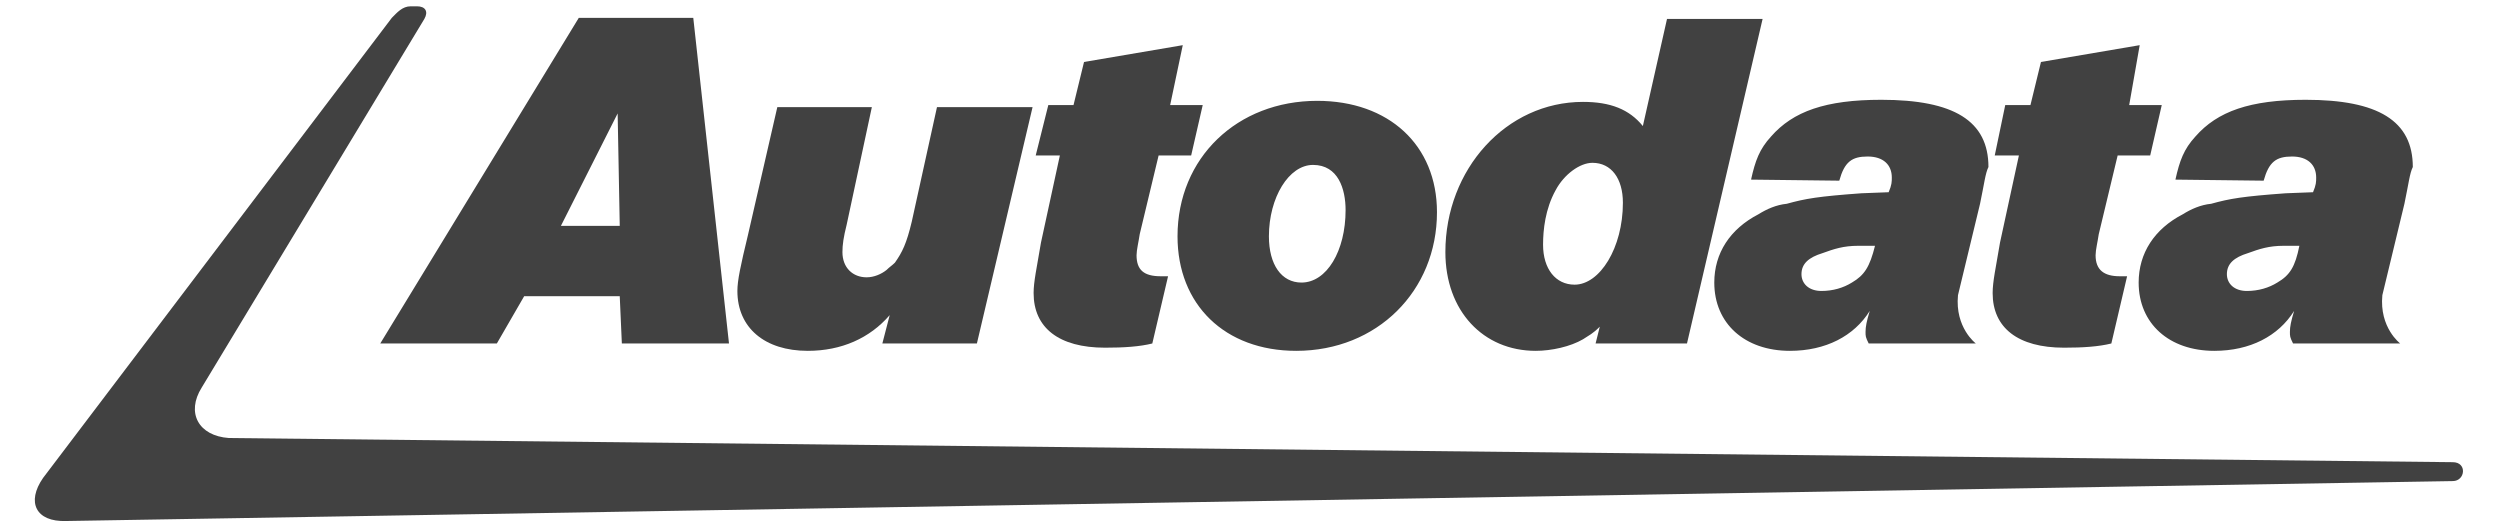 <svg xmlns="http://www.w3.org/2000/svg" xml:space="preserve" id="Layer_1" x="0" y="0" version="1.1" viewBox="0 0 238 50.4"><g fill="#414141"><g><path d="M93 32.7h-9l.7-2.7c-1.9 2.2-4.6 3.4-7.8 3.4-4.1 0-6.7-2.2-6.7-5.7 0-1 .3-2.4 1-5.3L74 10.2h9l-2.4 11.2c-.3 1.2-.4 1.9-.4 2.6 0 1.5 1 2.4 2.3 2.4.7 0 1.4-.3 1.9-.7.3-.3.5-.4.8-.7.7-1 1.1-1.8 1.6-3.9l2.4-10.9h9.1L93 32.7zM113.4 14.8h-3.1l-1.8 7.5c-.1.7-.3 1.5-.3 2 0 1.4.7 2 2.3 2h.7l-1.5 6.4c-1.2.3-2.7.4-4.5.4-4.4 0-6.8-1.9-6.8-5.2 0-1.1.3-2.4.7-4.8l1.8-8.3h-2.3l1.2-4.8h2.4l1-4.1 9.4-1.6-1.2 5.7h3.1l-1.1 4.8z"/><path d="M123.4 33.4c-6.8 0-11.3-4.4-11.3-10.9 0-7.5 5.7-12.9 13.3-12.9 6.8 0 11.4 4.2 11.4 10.6 0 7.5-5.7 13.2-13.4 13.2zm1.6-17.7c-2.3 0-4.2 3.1-4.2 6.8 0 2.7 1.2 4.4 3.1 4.4 2.4 0 4.2-3 4.2-6.9 0-2-.7-4.3-3.1-4.3zM160.6 32.7h-8.7l.4-1.6c-.7.7-1 .8-1.6 1.2-1.2.7-3 1.1-4.5 1.1-5 0-8.6-3.8-8.6-9.4 0-7.9 5.8-14.3 13.1-14.3 2.6 0 4.4.7 5.7 2.3l2.3-10.2h9.1l-7.2 30.9zm-9-17.2c-1.2 0-2.7 1.1-3.5 2.6-1 1.8-1.2 3.8-1.2 5.2 0 2.3 1.2 3.8 3 3.8 2.4 0 4.6-3.5 4.6-7.8 0-2.3-1.1-3.8-2.9-3.8zM204.7 14.8h-3.1l-1.8 7.5c-.1.7-.3 1.5-.3 2 0 1.4.8 2 2.3 2h.7l-1.5 6.4c-1.2.3-2.7.4-4.5.4-4.4 0-6.8-1.9-6.8-5.2 0-1.1.3-2.4.7-4.8l1.8-8.3h-2.3l1-4.8h2.4l1-4.1 9.4-1.6-1 5.7h3.1l-1.1 4.8zM188.5 19.4c.4-1.9.5-2.9.8-3.5 0-4.4-3.3-6.4-10.2-6.4-5.3 0-8.4 1.1-10.5 3.5-1.1 1.2-1.5 2.3-1.9 4.1l8.4.1c.5-1.8 1.2-2.3 2.7-2.3s2.3.8 2.3 2c0 .4 0 .7-.3 1.4l-2.6.1c-4.1.3-5.3.5-7.1 1-1 .1-1.9.5-2.7 1-2.7 1.4-4.2 3.7-4.2 6.5 0 3.9 2.9 6.5 7.2 6.5 3.4 0 6.1-1.4 7.6-3.8-.3 1-.4 1.5-.4 2 0 .4 0 .5.3 1.1h10.2s-2-1.5-1.7-4.6l2.1-8.7zm-12.2 7.5c-.8.5-1.8.8-2.9.8-1.2 0-1.9-.7-1.9-1.6 0-1 .7-1.6 2-2 1.1-.4 2-.7 3.4-.7h1.6c-.5 2-1 2.8-2.2 3.5zM228.9 19.4c.4-1.9.5-2.9.8-3.5 0-4.4-3.3-6.4-10.2-6.4-5.3 0-8.4 1.1-10.5 3.5-1.1 1.2-1.5 2.3-1.9 4.1l8.4.1c.5-1.8 1.2-2.3 2.7-2.3 1.5 0 2.3.8 2.3 2 0 .4 0 .7-.3 1.4l-2.6.1c-4.1.3-5.3.5-7.1 1-1 .1-1.9.5-2.7 1-2.7 1.4-4.2 3.7-4.2 6.5 0 3.9 2.9 6.5 7.2 6.5 3.4 0 6.1-1.4 7.6-3.8-.3 1-.4 1.5-.4 2 0 .4 0 .5.3 1.1h10.2s-2-1.5-1.7-4.6l2.1-8.7zm-12.1 7.5c-.8.5-1.8.8-2.9.8-1.2 0-1.9-.7-1.9-1.6 0-1 .7-1.6 2-2 1.1-.4 2-.7 3.4-.7h1.5c-.4 2-.9 2.8-2.1 3.5zM59.2 32.7l-.2-4.5h-9.1l-2.6 4.5H36.2l18.9-31H66l3.4 31H59.2zm-.4-21.9-5.4 10.7H59l-.2-10.7z"/></g><path d="M39.7.6c.8 0 1.1.5.7 1.2L19.2 36.9c-1.5 2.4-.3 4.6 2.6 4.8L233.5 44c1.4 0 1.2 1.8 0 1.8L6.3 49.6c-2.9.1-3.8-1.8-2.2-4.1L37.3 1.7c.5-.5 1-1.1 1.8-1.1h.6z"/></g></svg>
